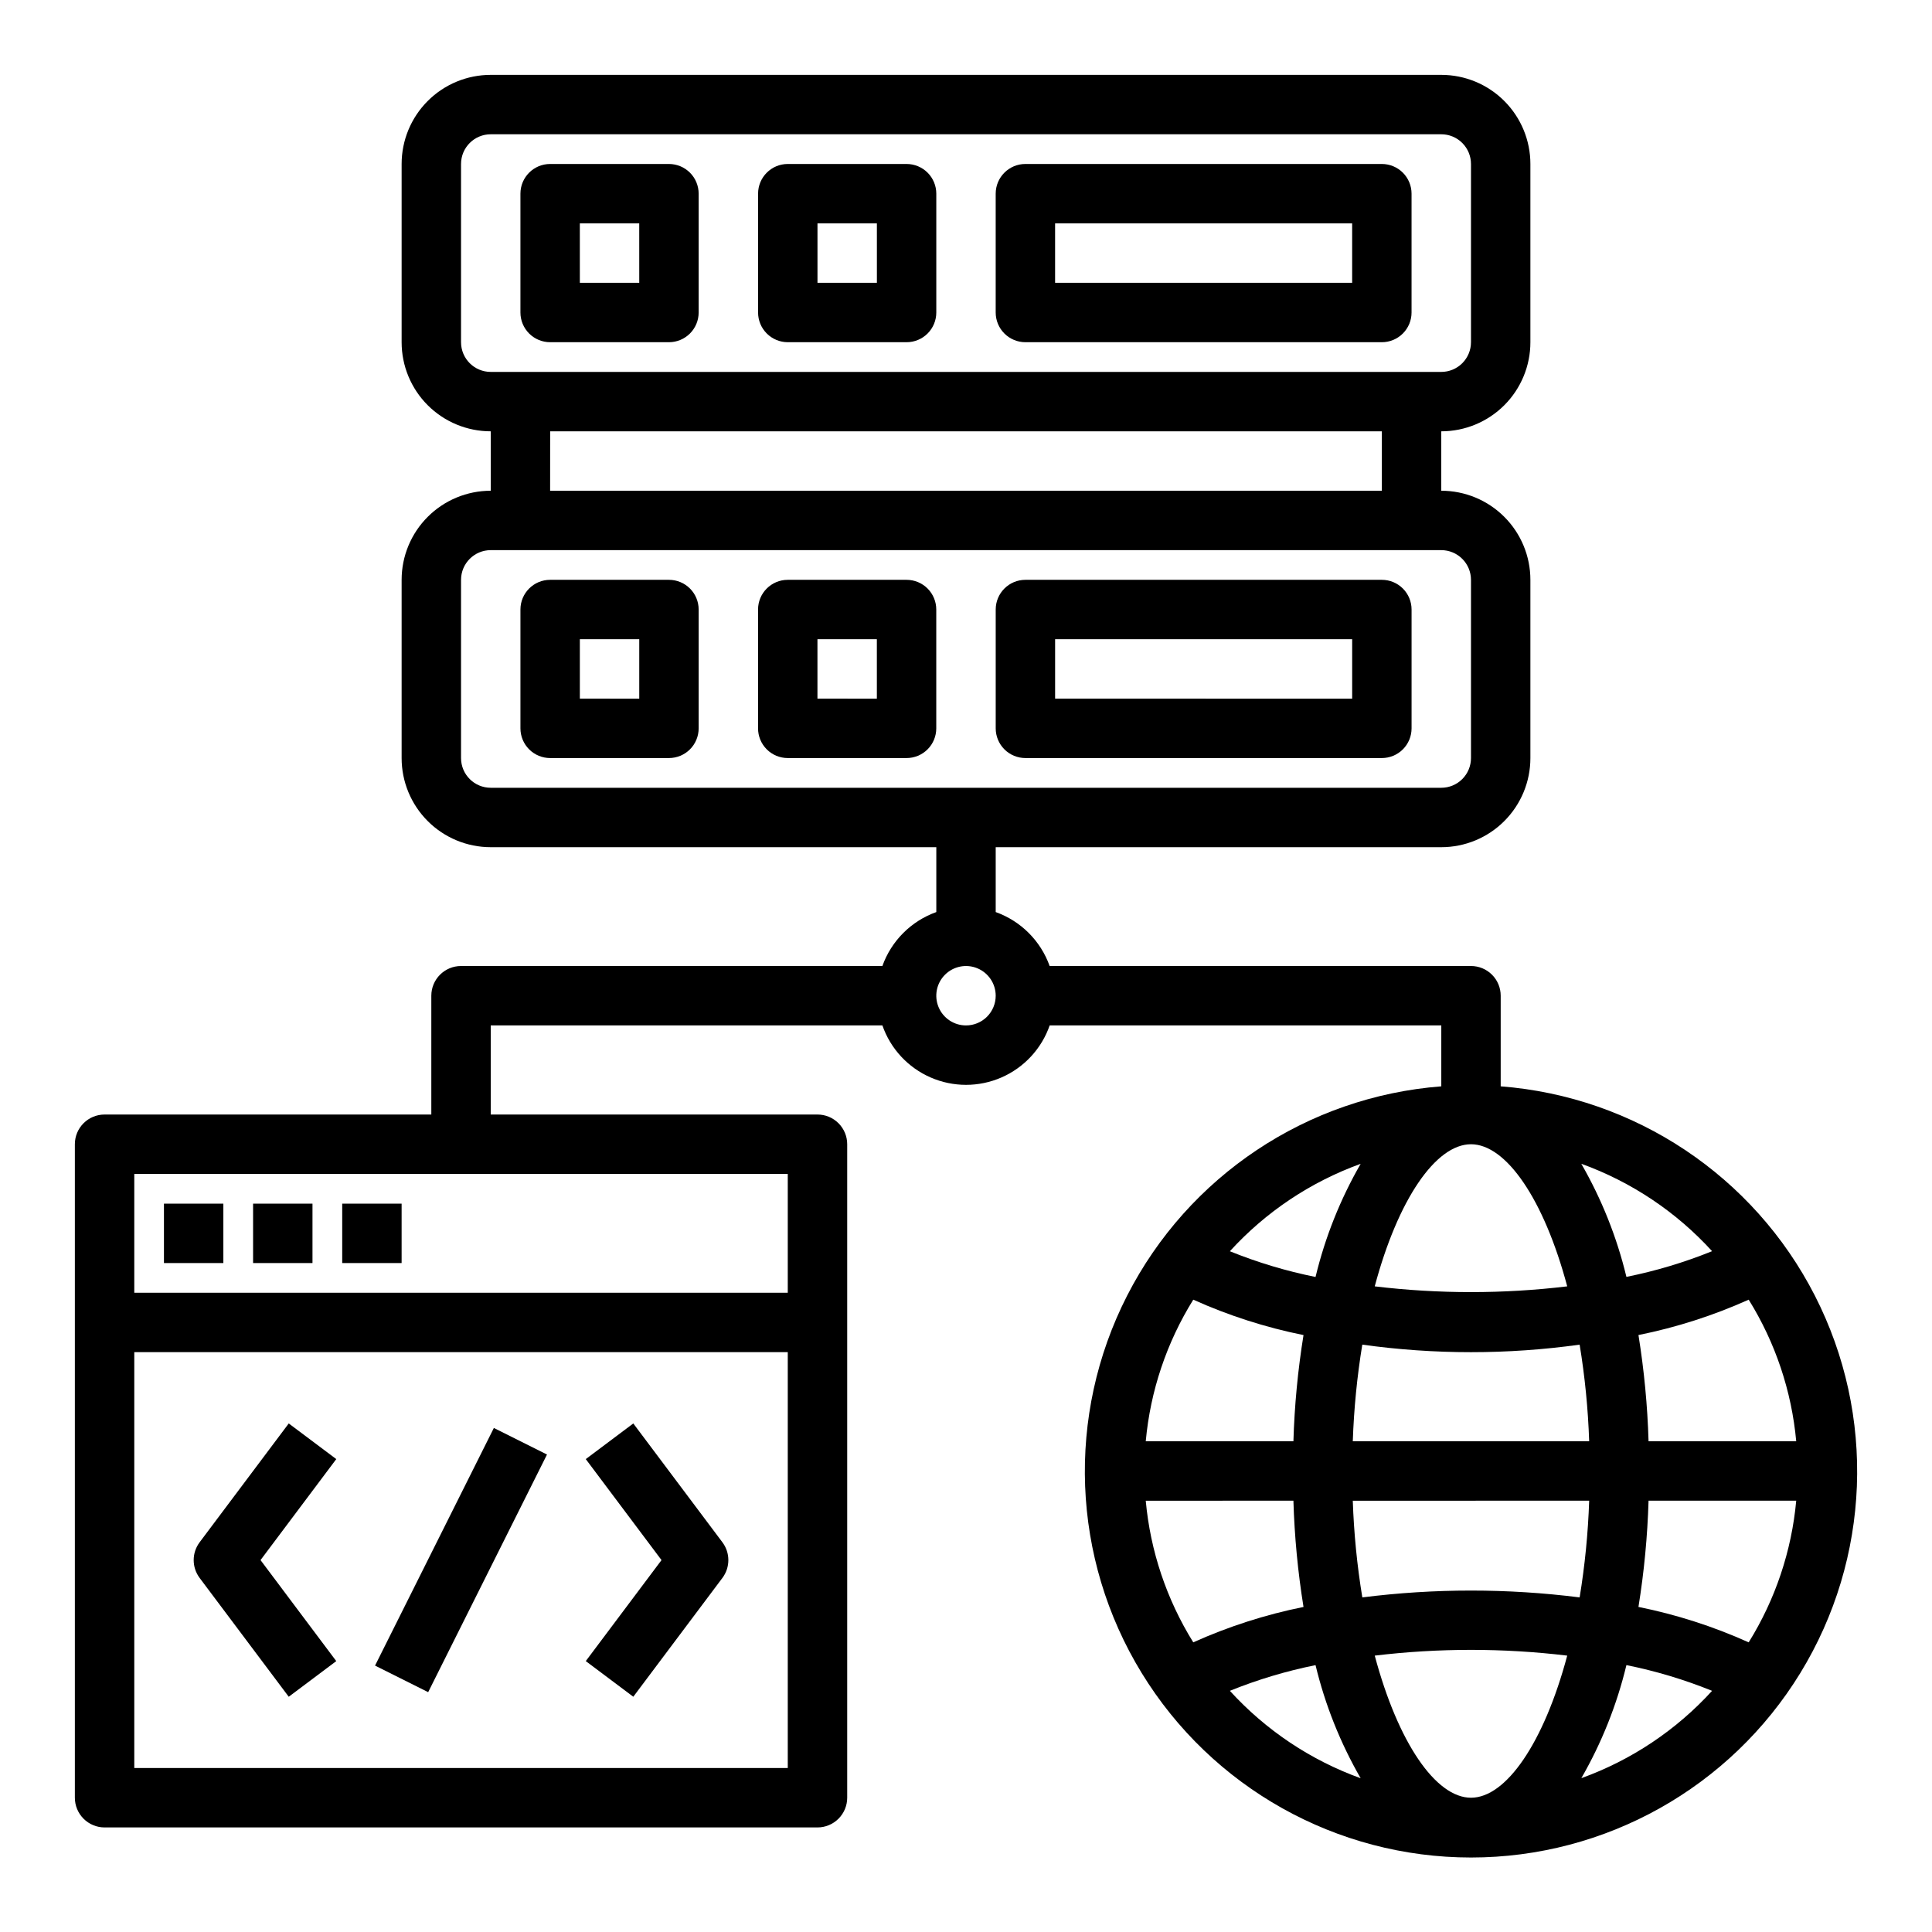 <?xml version="1.0" encoding="UTF-8"?>
<!-- Uploaded to: SVG Repo, www.svgrepo.com, Generator: SVG Repo Mixer Tools -->
<svg fill="#000000" width="800px" height="800px" version="1.1" viewBox="144 144 512 512" xmlns="http://www.w3.org/2000/svg">
 <g>
  <path d="m289.79 234.69h31.488c2.09 0 4.09-0.832 5.566-2.309 1.477-1.477 2.305-3.477 2.305-5.566v-31.488c0-2.086-0.828-4.09-2.305-5.566-1.477-1.473-3.477-2.305-5.566-2.305h-31.488c-4.348 0-7.871 3.523-7.871 7.871v31.488c0 2.09 0.828 4.09 2.305 5.566 1.477 1.477 3.481 2.309 5.566 2.309zm7.871-31.488h15.742l0.004 15.742h-15.742z"/>
  <path d="m352.77 234.69h31.488c2.09 0 4.09-0.832 5.566-2.309 1.477-1.477 2.305-3.477 2.305-5.566v-31.488c0-2.086-0.828-4.09-2.305-5.566-1.477-1.473-3.477-2.305-5.566-2.305h-31.488c-4.348 0-7.871 3.523-7.871 7.871v31.488c0 2.09 0.828 4.09 2.305 5.566 1.477 1.477 3.481 2.309 5.566 2.309zm7.871-31.488h15.742l0.004 15.742h-15.746z"/>
  <path d="m415.74 234.69h94.465c2.086 0 4.09-0.832 5.566-2.309 1.477-1.477 2.305-3.477 2.305-5.566v-31.488c0-2.086-0.828-4.09-2.305-5.566-1.477-1.473-3.481-2.305-5.566-2.305h-94.465c-4.348 0-7.871 3.523-7.871 7.871v31.488c0 2.09 0.828 4.09 2.305 5.566 1.477 1.477 3.481 2.309 5.566 2.309zm7.871-31.488h78.723v15.742h-78.723z"/>
  <path d="m321.28 297.66h-31.488c-4.348 0-7.871 3.523-7.871 7.871v31.488c0 2.086 0.828 4.09 2.305 5.566 1.477 1.477 3.481 2.305 5.566 2.305h31.488c2.09 0 4.09-0.828 5.566-2.305 1.477-1.477 2.305-3.481 2.305-5.566v-31.488c0-2.09-0.828-4.09-2.305-5.566s-3.477-2.305-5.566-2.305zm-7.871 31.488-15.742-0.004v-15.742h15.742z"/>
  <path d="m384.25 297.66h-31.488c-4.348 0-7.871 3.523-7.871 7.871v31.488c0 2.086 0.828 4.09 2.305 5.566 1.477 1.477 3.481 2.305 5.566 2.305h31.488c2.09 0 4.09-0.828 5.566-2.305 1.477-1.477 2.305-3.481 2.305-5.566v-31.488c0-2.09-0.828-4.09-2.305-5.566-1.477-1.477-3.477-2.305-5.566-2.305zm-7.871 31.488-15.746-0.004v-15.742h15.742z"/>
  <path d="m510.21 297.66h-94.465c-4.348 0-7.871 3.523-7.871 7.871v31.488c0 2.086 0.828 4.09 2.305 5.566 1.477 1.477 3.481 2.305 5.566 2.305h94.465c2.086 0 4.09-0.828 5.566-2.305 1.477-1.477 2.305-3.481 2.305-5.566v-31.488c0-2.09-0.828-4.09-2.305-5.566-1.477-1.477-3.481-2.305-5.566-2.305zm-7.871 31.488-78.723-0.004v-15.742h78.723z"/>
  <path d="m187.45 462.98h15.742v15.742h-15.742z"/>
  <path d="m211.07 462.98h15.742v15.742h-15.742z"/>
  <path d="m234.69 462.98h15.742v15.742h-15.742z"/>
  <path d="m220.52 521.23-23.617 31.488c-2.098 2.801-2.098 6.648 0 9.449l23.617 31.488 12.594-9.445-20.07-26.77 20.074-26.766z"/>
  <path d="m311.83 521.23-12.594 9.445 20.07 26.766-20.07 26.766 12.594 9.445 23.617-31.488v0.004c2.098-2.801 2.098-6.648 0-9.449z"/>
  <path d="m243.39 585.4 31.488-62.973 14.082 7.039-31.488 62.973z"/>
  <path d="m541.7 431.89v-24.016c0-2.09-0.828-4.09-2.305-5.566-1.477-1.477-3.481-2.305-5.566-2.305h-111.66c-2.383-6.668-7.629-11.914-14.297-14.297v-17.191h118.08c6.266 0 12.273-2.488 16.699-6.918 4.43-4.43 6.918-10.438 6.918-16.699v-47.23c0-6.266-2.488-12.273-6.918-16.699-4.426-4.43-10.434-6.918-16.699-6.918v-15.746c6.266 0 12.273-2.488 16.699-6.914 4.43-4.43 6.918-10.438 6.918-16.699v-47.234c0-6.262-2.488-12.27-6.918-16.699-4.426-4.43-10.434-6.918-16.699-6.918h-251.9c-6.266 0-12.27 2.488-16.699 6.918-4.43 4.43-6.918 10.438-6.918 16.699v47.234c0 6.262 2.488 12.27 6.918 16.699 4.43 4.426 10.434 6.914 16.699 6.914v15.746c-6.266 0-12.27 2.488-16.699 6.918-4.43 4.426-6.918 10.434-6.918 16.699v47.23c0 6.262 2.488 12.27 6.918 16.699 4.43 4.43 10.434 6.918 16.699 6.918h118.08v17.191c-6.664 2.383-11.914 7.629-14.293 14.297h-111.66c-4.348 0-7.875 3.523-7.875 7.871v31.488h-86.59c-4.348 0-7.875 3.523-7.875 7.871v173.18c0 2.09 0.832 4.09 2.309 5.566 1.477 1.477 3.477 2.309 5.566 2.309h188.93c2.09 0 4.09-0.832 5.566-2.309 1.477-1.477 2.309-3.477 2.309-5.566v-173.18c0-2.086-0.832-4.09-2.309-5.566-1.477-1.477-3.477-2.305-5.566-2.305h-86.59v-23.617h103.79c2.148 6.176 6.777 11.172 12.77 13.789 5.992 2.617 12.801 2.617 18.793 0 5.992-2.617 10.621-7.613 12.773-13.789h103.78v16.145c-35.516 2.742-67.055 23.758-83.262 55.48-16.203 31.727-14.746 69.594 3.852 99.98 18.598 30.383 51.66 48.91 87.285 48.91s68.684-18.527 87.281-48.91c18.598-30.387 20.059-68.254 3.852-99.98-16.207-31.723-47.742-52.738-83.262-55.48zm-275.52-197.2v-47.234c0-4.348 3.523-7.871 7.871-7.871h251.9c2.09 0 4.09 0.828 5.566 2.305 1.477 1.477 2.309 3.481 2.309 5.566v47.234c0 2.086-0.832 4.09-2.309 5.566-1.477 1.477-3.477 2.305-5.566 2.305h-251.9c-4.348 0-7.871-3.523-7.871-7.871zm23.617 23.617 220.41-0.004v15.742l-220.42 0.004zm-23.617 86.59v-47.23c0-4.348 3.523-7.875 7.871-7.875h251.9c2.09 0 4.09 0.832 5.566 2.309 1.477 1.473 2.309 3.477 2.309 5.566v47.23c0 2.086-0.832 4.09-2.309 5.566-1.477 1.477-3.477 2.305-5.566 2.305h-251.9c-4.348 0-7.871-3.523-7.871-7.871zm-86.594 267.65v-110.21h173.18v110.21zm173.18-125.95h-173.18v-31.488h173.18zm47.23-70.848h0.004c-3.184 0-6.055-1.918-7.273-4.859-1.219-2.941-0.547-6.328 1.707-8.578 2.25-2.25 5.637-2.926 8.578-1.707 2.941 1.219 4.859 4.09 4.859 7.273 0 2.086-0.828 4.09-2.305 5.566-1.477 1.477-3.481 2.305-5.566 2.305zm133.83 204.67c-9.32 0-19.332-14.57-25.504-37.66h-0.004c16.945-2.031 34.07-2.031 51.012 0-6.172 23.09-16.184 37.66-25.504 37.66zm0-173.18c9.32 0 19.332 14.57 25.504 37.66-16.941 2.031-34.066 2.031-51.012 0 6.172-23.09 16.188-37.66 25.508-37.66zm-31.324 78.719c0.293-8.582 1.133-17.137 2.519-25.613 19.105 2.664 38.492 2.664 57.598 0 1.395 8.473 2.238 17.031 2.527 25.613zm62.645 15.742v0.004c-0.289 8.586-1.133 17.145-2.527 25.625-19.121-2.418-38.469-2.418-57.59 0-1.395-8.48-2.238-17.039-2.527-25.625zm-78.383-15.742h-39.129c1.215-13.32 5.531-26.172 12.594-37.531 9.355 4.211 19.156 7.359 29.215 9.383-1.504 9.316-2.398 18.719-2.676 28.148zm0 15.742 0.004 0.004c0.281 9.434 1.172 18.84 2.676 28.156-10.059 2.023-19.859 5.168-29.215 9.379-7.062-11.359-11.379-24.215-12.594-37.535zm94.117 0h39.133l0.004 0.004c-1.219 13.32-5.531 26.176-12.598 37.535-9.355-4.215-19.156-7.359-29.211-9.387 1.5-9.312 2.394-18.719 2.676-28.148zm0-15.742h0.004c-0.281-9.434-1.176-18.84-2.676-28.156 10.055-2.023 19.855-5.168 29.211-9.375 7.066 11.359 11.379 24.211 12.598 37.531zm16.84-50.383v0.004c-7.34 2.969-14.938 5.25-22.703 6.809-2.531-10.512-6.559-20.605-11.957-29.977 13.266 4.793 25.164 12.742 34.66 23.168zm-93.133-23.148c-5.398 9.371-9.426 19.469-11.957 29.984-7.762-1.562-15.363-3.844-22.703-6.816 9.5-10.426 21.395-18.375 34.66-23.168zm-34.66 139.66c7.34-2.969 14.941-5.246 22.703-6.809 2.531 10.512 6.559 20.609 11.957 29.977-13.266-4.789-25.16-12.742-34.66-23.168zm93.133 23.168c5.398-9.371 9.426-19.469 11.957-29.984 7.766 1.562 15.363 3.848 22.703 6.816-9.5 10.422-21.395 18.367-34.66 23.152z"/>
 </g>
</svg>